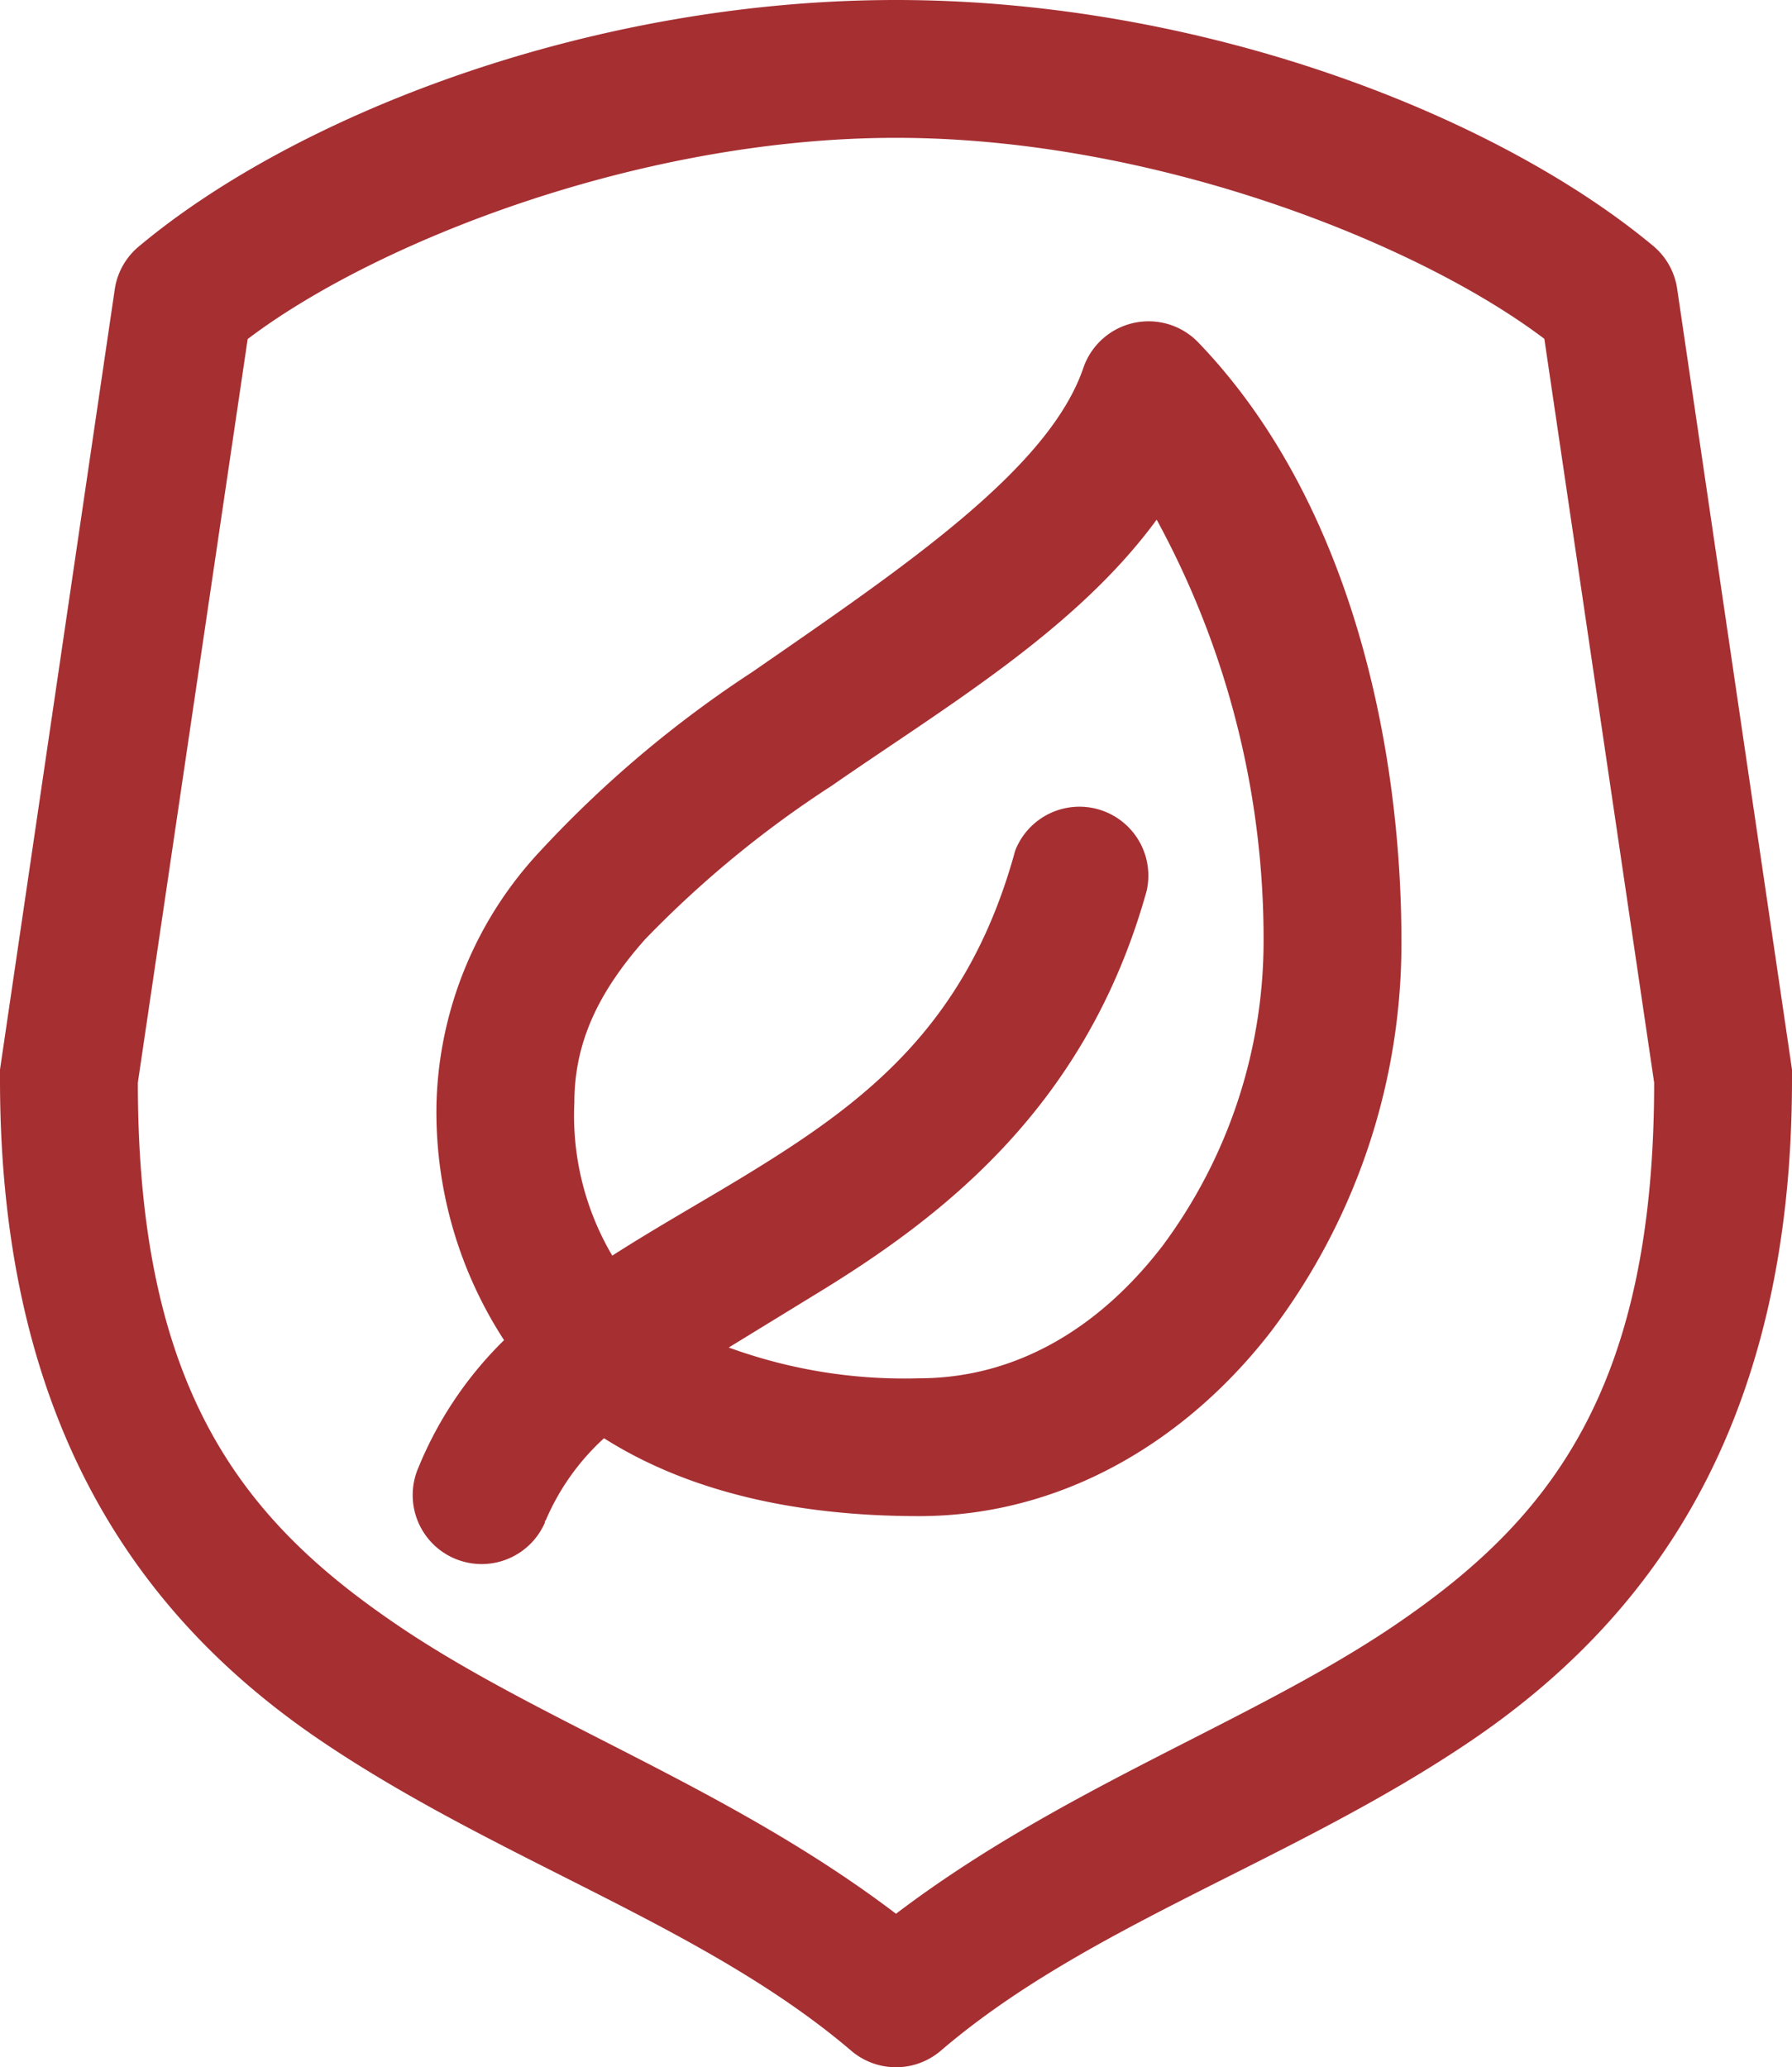 <svg id="Слой_1" data-name="Слой 1" xmlns="http://www.w3.org/2000/svg" viewBox="0 0 78 89.99"><defs><style>.cls-1{fill:#a62f32;}</style></defs><title>leaf</title><path class="cls-1" d="M39,0C25.69,0,12.91,5,6.09,10.69A3,3,0,0,0,5,12.56l-5,34A3.23,3.23,0,0,0,0,47C0,62.22,6.29,70.61,14.06,75.84s16.62,8,23,13.44a3,3,0,0,0,3.88,0c6.38-5.47,15.23-8.2,23-13.44S78,62.22,78,47a3.23,3.23,0,0,0,0-.44l-5-34a3,3,0,0,0-1.06-1.87C65.09,5,52.31,0,39,0Zm0,6c11.2,0,22.7,4.57,28.22,8.75L72,47.13c0,13.59-4.73,19.2-11.44,23.72C54.38,75,46.2,77.84,39,83.31,31.8,77.84,23.62,75,17.44,70.84,10.73,66.32,6,60.72,6,47.13l4.78-32.37C16.3,10.57,27.8,6,39,6Zm10.72,8a3,3,0,0,0-2.56,2c-1.5,4.43-7.81,8.68-14.41,13.25A49.37,49.37,0,0,0,23.56,37,16.72,16.72,0,0,0,19,48a18.22,18.22,0,0,0,2.94,10.34,16.5,16.5,0,0,0-3.72,5.53,3,3,0,0,0,5.49,2.43s0-.09.05-.13v0a10.3,10.3,0,0,1,2.53-3.56C29.94,64.92,34.6,66,40,66c6.33,0,11.72-3.36,15.34-8.06A28,28,0,0,0,61,41c0-8.71-2.28-19.27-8.84-26.09A3,3,0,0,0,49.72,14Zm.63,8.63A38.16,38.16,0,0,1,55,41a22.27,22.27,0,0,1-4.41,13.25C47.85,57.81,44.23,60,40,60a22.25,22.25,0,0,1-8.28-1.34l3.72-2.28C41,53,47.29,48.2,49.91,38.78A3,3,0,0,0,44.2,37a2.17,2.17,0,0,0-.07.24C42,44.8,37.5,48.09,32.31,51.25c-1.83,1.11-3.77,2.2-5.66,3.41A12,12,0,0,1,25,48c0-2.64,1.06-4.82,3.06-7.09a46.11,46.11,0,0,1,8.12-6.69c4.94-3.43,10.63-6.77,14.16-11.59Z"/></svg>